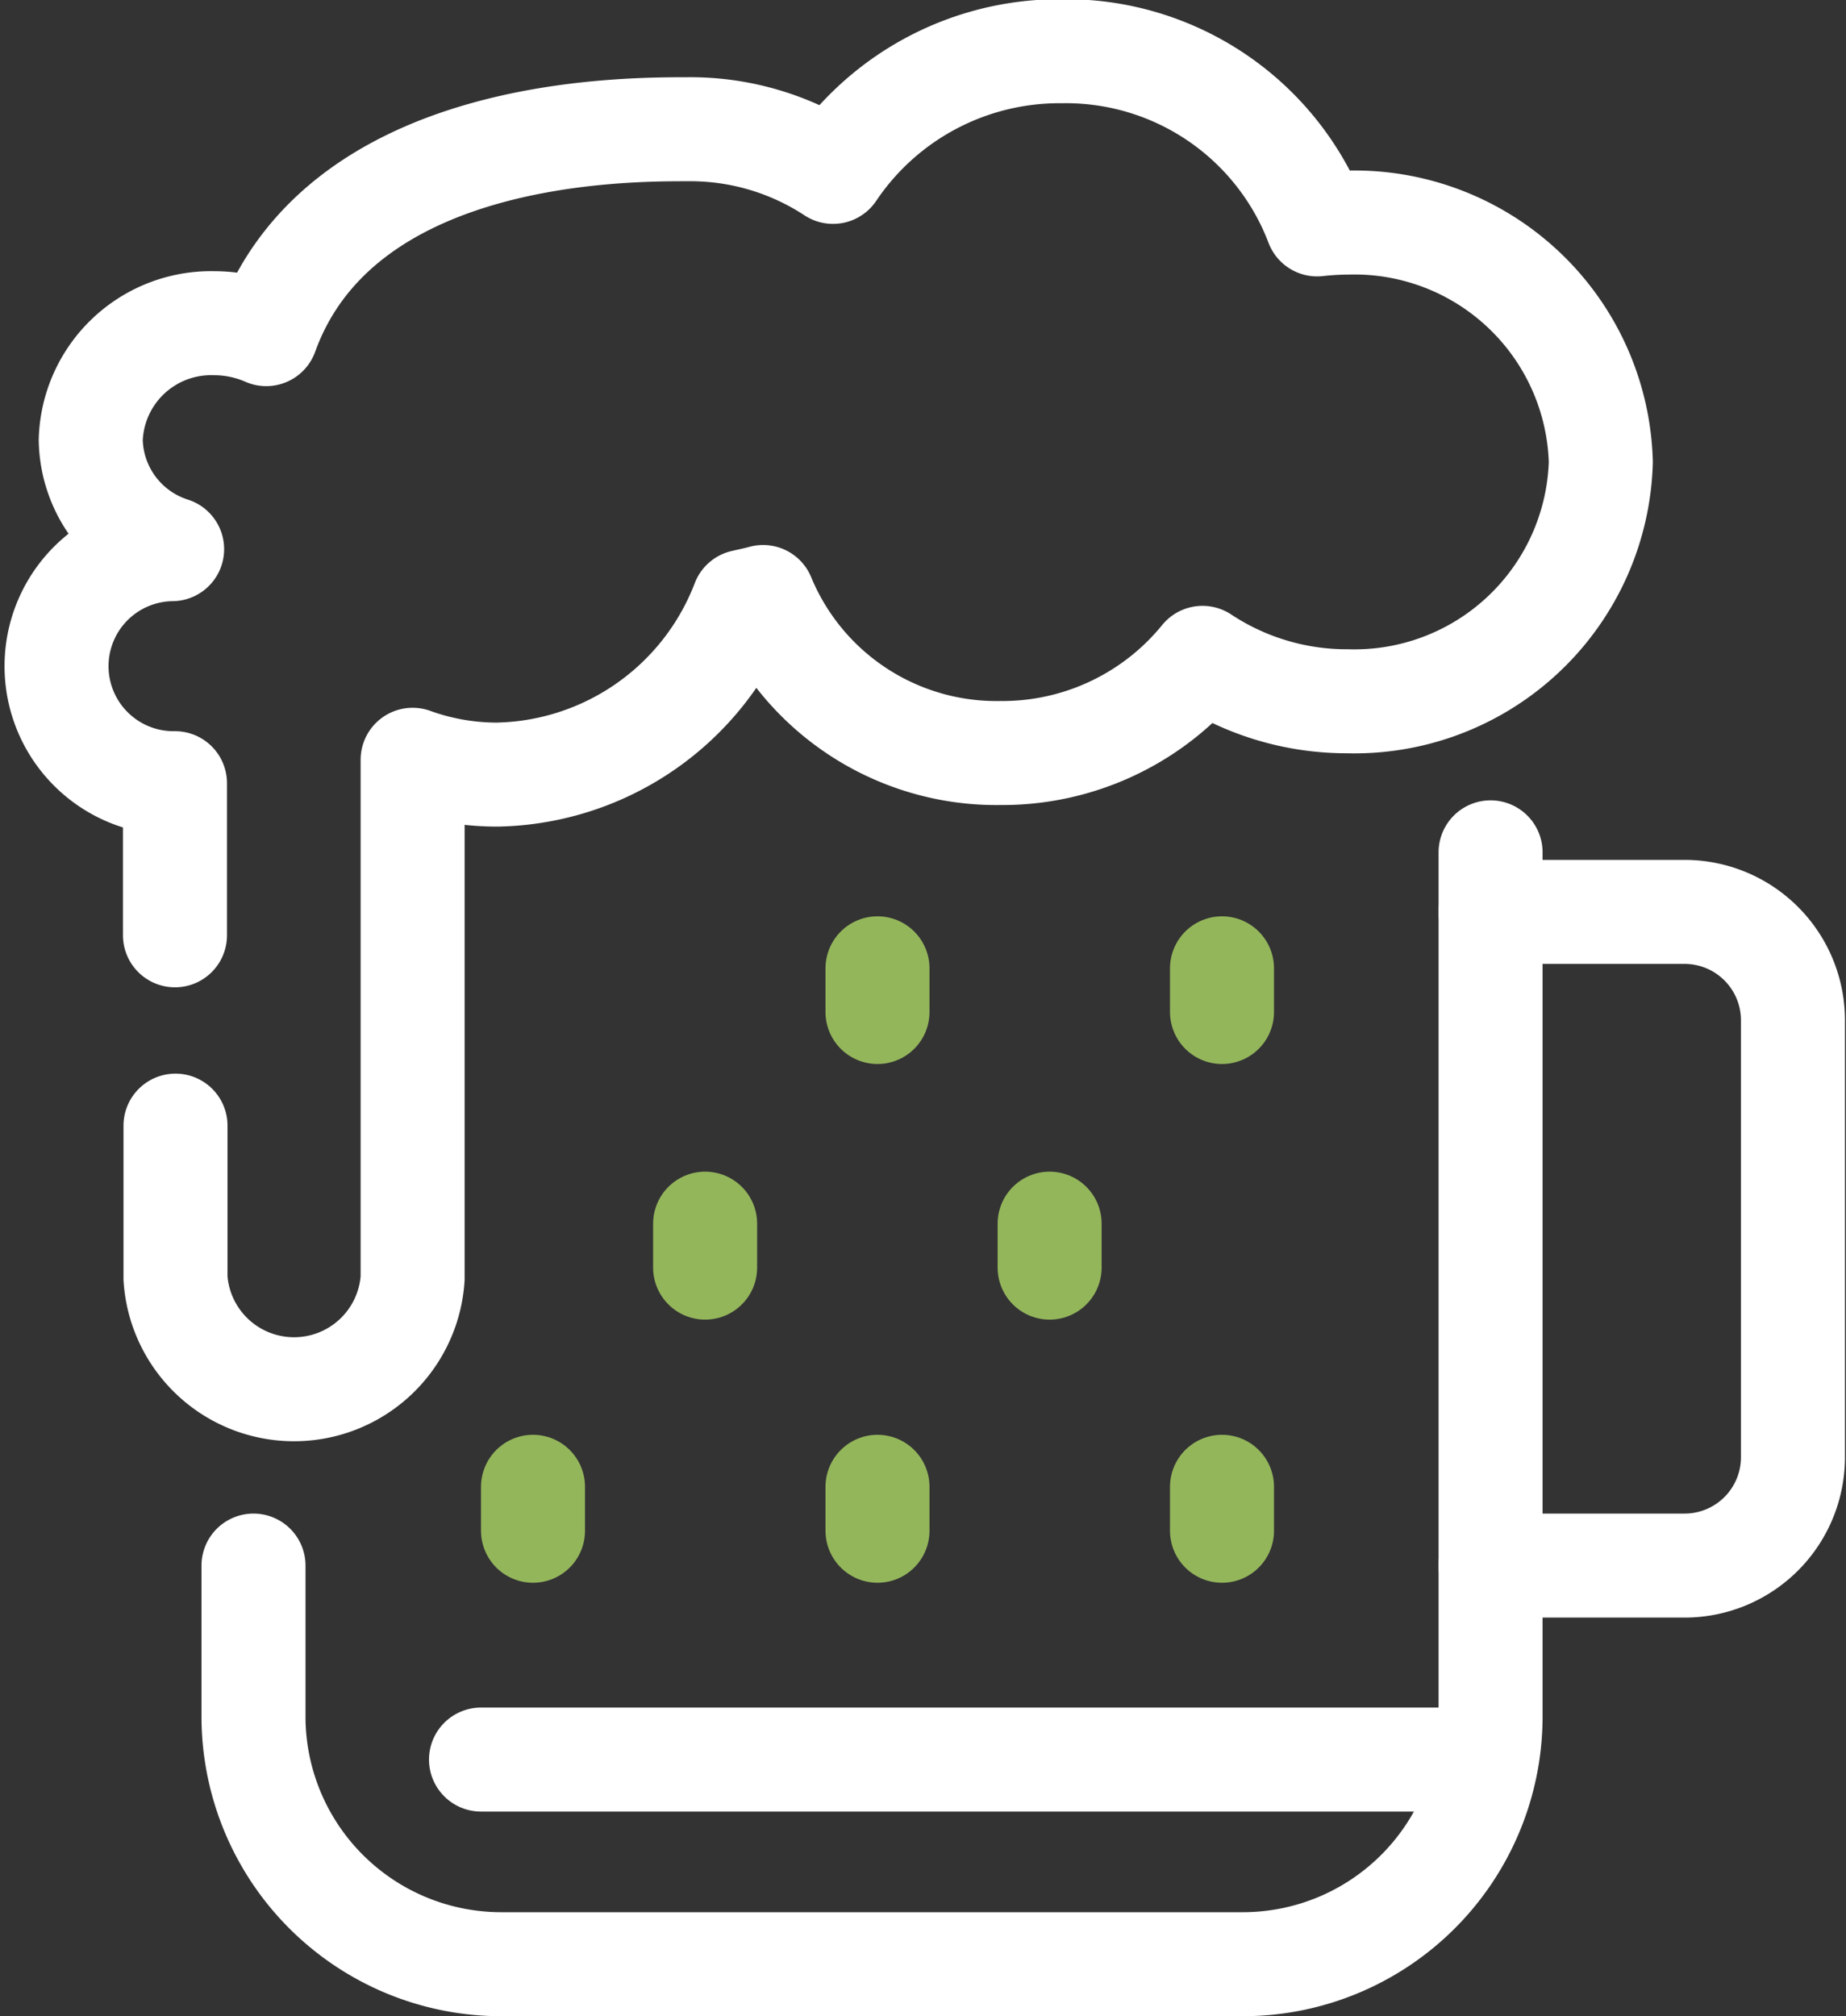 <svg id="Layer_1" data-name="Layer 1" xmlns="http://www.w3.org/2000/svg" viewBox="0 0 71 77.54"><rect x="0" y="0" width="71" height="77.54" fill="#333333" stroke="none"/><defs><style>.cls-1,.cls-2{fill:none;stroke-linecap:round;stroke-linejoin:round;stroke-width:4px;}.cls-1{stroke:#ffffff;}.cls-2{stroke:#94b65b;}</style></defs><g id="_06" data-name="06"><path class="cls-1" d="M68,39.81V73.07a9.53,9.53,0,0,1-9.5,9.5H29.92a9.53,9.53,0,0,1-9.5-9.5V67.24" transform="translate(-10.67 -7.03)"/><path class="cls-1" d="M68,42.1h7.48a4.17,4.17,0,0,1,4.15,4.15V63.09a4.17,4.17,0,0,1-4.15,4.15H68" transform="translate(-10.67 -7.03)"/><path class="cls-1" d="M17.42,50.32v5.87a4.57,4.57,0,0,0,9.12,0V36.25a9.54,9.54,0,0,0,3.25.57,10.35,10.35,0,0,0,9.47-6.65c.26-.06.51-.11.76-.18a9.71,9.71,0,0,0,9.13,6,9.92,9.92,0,0,0,7.77-3.66A10.06,10.06,0,0,0,62.51,34a9.48,9.48,0,0,0,9.73-9.2,9.48,9.48,0,0,0-9.73-9.21,11.33,11.33,0,0,0-1.18.07A10.34,10.34,0,0,0,51.51,9a10.49,10.49,0,0,0-8.8,4.64A10,10,0,0,0,37.12,12c-2.57,0-13.36,0-16.21,7.88a5,5,0,0,0-2-.42,4.63,4.63,0,0,0-4.75,4.49,4.49,4.49,0,0,0,3.13,4.2,4.49,4.49,0,1,0,.11,9V43" transform="translate(-10.67 -7.03)"/><line class="cls-1" x1="18.5" y1="67.67" x2="56.23" y2="67.67"/><line class="cls-2" x1="27.12" y1="47.06" x2="27.12" y2="48.75"/><line class="cls-2" x1="40.37" y1="47.06" x2="40.37" y2="48.75"/><line class="cls-2" x1="20.5" y1="57.18" x2="20.5" y2="58.87"/><line class="cls-2" x1="33.75" y1="57.18" x2="33.75" y2="58.87"/><line class="cls-2" x1="47" y1="57.18" x2="47" y2="58.87"/><line class="cls-2" x1="33.75" y1="37.24" x2="33.75" y2="38.92"/><line class="cls-2" x1="47" y1="37.24" x2="47" y2="38.92"/></g></svg>